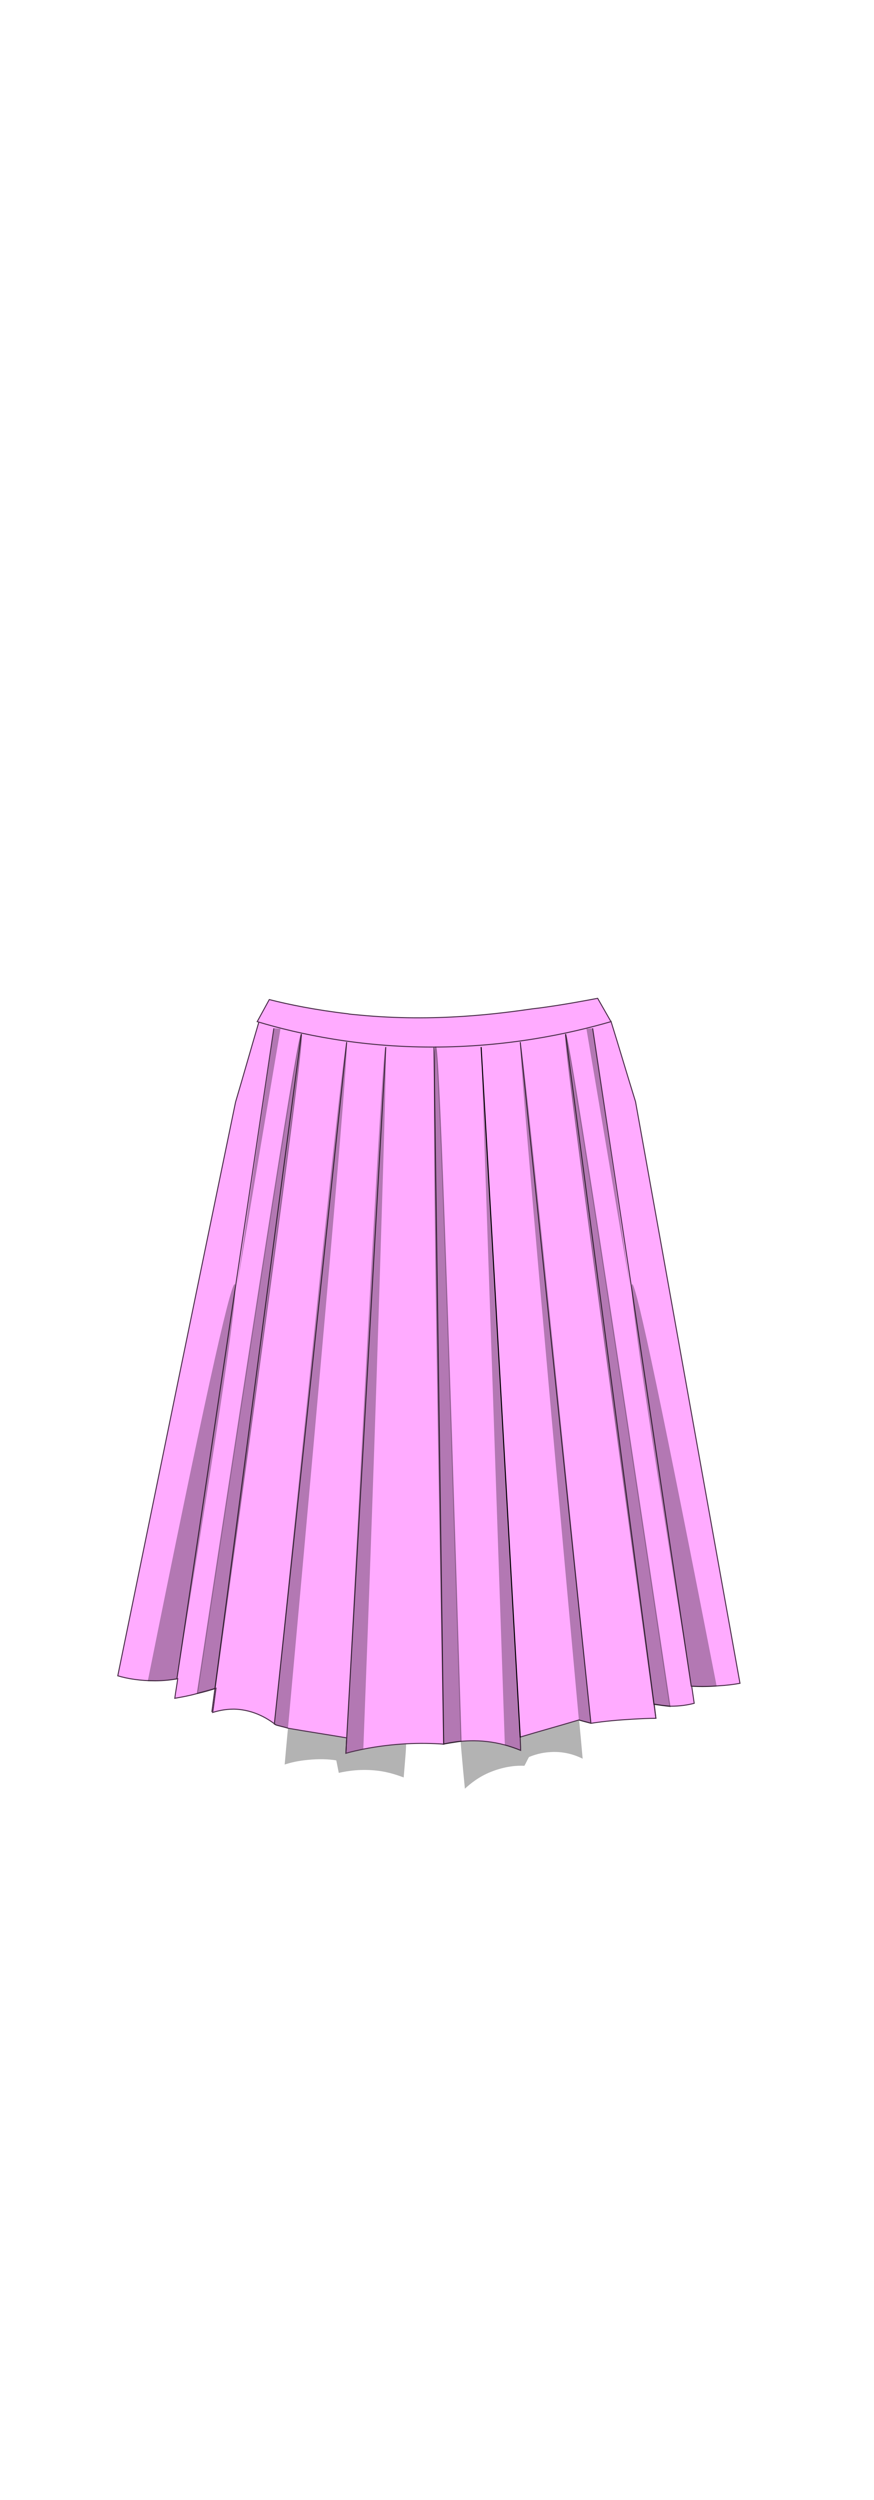 <?xml version="1.0" encoding="utf-8"?>
<!-- Generator: Adobe Illustrator 27.9.0, SVG Export Plug-In . SVG Version: 6.00 Build 0)  -->
<svg version="1.1" id="Long_Skirt_H2w3" xmlns="http://www.w3.org/2000/svg" xmlns:xlink="http://www.w3.org/1999/xlink" x="0px"
	 y="0px" viewBox="0 0 210 600" style="enable-background:new 0 0 210 600;" xml:space="preserve">
<style type="text/css">
	.st0{opacity:0.3;}
	.st1{fill:#FFABFF;stroke:#513450;stroke-width:0.25;stroke-miterlimit:10;}
	.st2{fill:none;stroke:#513450;stroke-width:0.25;stroke-miterlimit:10;}
	.st3{fill:none;stroke:#000000;stroke-width:0.25;stroke-miterlimit:10;}
	.st4{opacity:0.3;stroke:#000000;stroke-width:0.25;stroke-miterlimit:10;}
</style>
<path id="OmegaShadow" class="st0" d="M69.7,409.1c-0.4,4.8-0.9,9.6-1.3,14.4c1.5-0.5,3.3-0.9,5.4-1.1c2.8-0.3,5.2-0.2,7,0.1
	c0.2,1,0.4,2,0.6,3c2.2-0.5,5.5-1,9.5-0.5c2.4,0.3,4.5,1,6.1,1.6c0.2-2.6,0.4-4.7,0.5-6.2c0.1-1.8,0.1-3,0.4-4.7
	c0.2-1.3,0.4-2.7,0.6-4c3.9-0.2,7.7-0.3,11.6-0.5c0.5,6,1,12.1,1.6,18.1c1.2-1.1,3.3-2.9,6.4-4.1c3.3-1.3,6.2-1.5,7.9-1.4
	c0.4-0.7,0.7-1.4,1.1-2.1c1.2-0.5,3-1.1,5.3-1.2c3.5-0.2,6.2,0.9,7.6,1.6c-0.5-5.8-1.1-11.6-1.6-17.4c-5,0-10.2,0-15.4,0.2
	C104,405.2,86.3,406.8,69.7,409.1z"/>
<g id="Main_00000099664514492662359500000009222650146940767406_">
	<path class="st1" d="M104.1,246.8c0.8,57.3,1.6,114.6,2.4,171.8c3.6-0.8,8.9-1.4,14.8,0.2c1.4,0.4,2.6,0.8,3.8,1.3
		c0-1.1-0.1-2.1-0.1-3.2c4.7-1.4,9.4-2.7,14.1-4.1c1,0.3,1.9,0.5,2.9,0.8c3.2-0.5,6.6-0.8,10.2-1c1.8-0.1,3.6-0.2,5.4-0.2
		c-0.1-1.1-0.3-2.3-0.4-3.4c1.1,0.2,2.4,0.4,3.9,0.5c2.3,0,4.2-0.3,5.7-0.7c-0.2-1.4-0.4-2.7-0.6-4.1c2,0.1,4.2,0.1,6.5-0.1
		c1.8-0.1,3.5-0.3,5.1-0.6c-8.4-46.5-16.7-93-25.1-139.6c-2-6.4-3.9-12.9-5.9-19.3C132.6,245.8,118.3,246.3,104.1,246.8z"/>
	<path class="st1" d="M104.2,246.8c0.8,57.3,1.6,114.6,2.4,171.8c-5.6-0.4-12.2-0.2-19.3,1.2c-1.4,0.3-2.8,0.6-4.2,1
		c0.1-1.2,0.1-2.5,0.2-3.7c-4.7-0.8-9.4-1.5-14-2.3c-1-0.3-2-0.5-3-0.8c-1.4-1.1-5-3.7-10.1-3.8c-2.1,0-3.8,0.4-5.1,0.8
		c0.3-1.9,0.5-3.8,0.8-5.8c-1.5,0.5-3,0.9-4.7,1.3c-1.8,0.5-3.5,0.8-5.2,1.1c0.2-1.6,0.5-3.1,0.7-4.7c-1.6,0.3-3.4,0.5-5.4,0.5
		c-3.6,0-6.7-0.5-9-1.2c9.4-45.9,18.8-91.8,28.3-137.7c1.9-6.4,3.7-12.8,5.6-19.2C76,245.9,90.1,246.3,104.2,246.8z"/>
	<path class="st1" d="M103.9,251.3c17.8,0,32.5-3.1,42.9-6.1c-1.1-1.9-2.1-3.7-3.2-5.6c-3.2,0.6-7.9,1.5-13.8,2.3
		c0,0-0.9,0.1-1.7,0.2c-7.7,1.1-23.4,3.3-41.9,1.5c-1.2-0.1-2.3-0.2-2.7-0.3c-7.7-0.9-14.1-2.2-18.8-3.4c-1,1.8-1.9,3.5-2.9,5.3
		C72.1,248.3,86.5,251.3,103.9,251.3z"/>
</g>
<g id="Capa_1_x2C_251">
	<path class="st2" d="M166.1,404.8c-7.9-52.7-15.8-105.3-23.7-158"/>
	<path class="st2" d="M157.6,412.5c-7.2-54.8-14.5-109.5-21.7-164.3"/>
	<path class="st2" d="M142,413.7c-5.7-54.5-11.3-109.1-17-163.6"/>
	<path class="st2" d="M42.5,403c7.8-52.1,15.6-104.1,23.3-156.2"/>
	<path class="st2" d="M50.9,410.9c7.2-54.2,14.3-108.5,21.5-162.7"/>
	<path class="st2" d="M65.9,413.9c5.8-54.6,11.6-109.2,17.4-163.8"/>
	<path class="st2" d="M83.1,420.7c3.2-56.5,6.4-112.9,9.6-169.4"/>
</g>
<g id="Shadows_00000057844175051243134670000004942315568104833670_">
	<path class="st3" d="M125,417c-3.1-55.2-6.2-110.4-9.4-165.7"/>
	<path class="st0" d="M139.1,412.9c-9.9-108.5-14.5-162.8-14.1-162.8c0.5,0,6.1,54.5,17,163.6C141,413.5,140,413.2,139.1,412.9z"/>
	<path class="st0" d="M115.6,251.3c1.9,55.8,3.8,111.7,5.7,167.5c1.3,0.4,2.5,0.9,3.8,1.3c0-1.1-0.1-2.1-0.1-3.2
		C121.9,361.8,118.8,306.6,115.6,251.3z"/>
	<path class="st0" d="M151.9,308.2c-1,0.2,3.8,32.4,14.2,96.6c0.9,0.1,1.8,0.1,2.8,0.1c1.2,0,2.3-0.1,3.3-0.2
		C159.6,340.2,152.9,308,151.9,308.2z"/>
	<path class="st4" d="M135.9,248.2c-0.6,0.1,6.5,53.7,21.2,160.9c0.6,0.1,1.1,0.1,1.7,0.2c0.7,0.1,1.5,0.2,2.2,0.3
		C144.9,301.9,136.5,248.1,135.9,248.2z"/>
	<path class="st0" d="M140.9,246.9c0.5,0,1-0.1,1.5-0.1c3,20.7,6,41.5,9,62.2C147.9,288.3,144.4,267.6,140.9,246.9z"/>
	<path class="st0" d="M69.2,414.7C79.2,305,83.9,250.2,83.3,250.1c-0.6-0.1-6.4,54.5-17.4,163.8C67,414.2,68.1,414.5,69.2,414.7z"/>
	<path class="st0" d="M92.6,251.3c0.2,0,0.2,5.4-0.9,40.8c-1.6,52.9-3.2,96.5-4.4,127.6c-1.4,0.3-2.8,0.6-4.2,1
		C90.2,281.9,92.2,251.3,92.6,251.3z"/>
	<path class="st0" d="M56.4,308.2c1.1,0.2-3.5,31.8-13.9,94.8c-2.3,0.2-4.7,0.4-7,0.5C48.3,339.8,55.3,308,56.4,308.2z"/>
	<path class="st4" d="M72.4,248.2c0.7,0.1-6.2,52.4-20.7,157c-1.4,0.4-2.9,0.8-4.3,1.2C63.4,300.9,71.7,248.1,72.4,248.2z"/>
	<path class="st0" d="M67.4,246.9c-0.5,0-1-0.1-1.5-0.1c-3,20.7-6,41.5-9,62.2C60.4,288.3,63.9,267.6,67.4,246.9z"/>
	<path class="st4" d="M106.6,418.6c1.4-0.2,2.8-0.4,4.2-0.7c-3.4-111.1-5.4-166.6-6.1-166.6C103.9,251.3,104.6,307.1,106.6,418.6z"
		/>
</g>
</svg>
